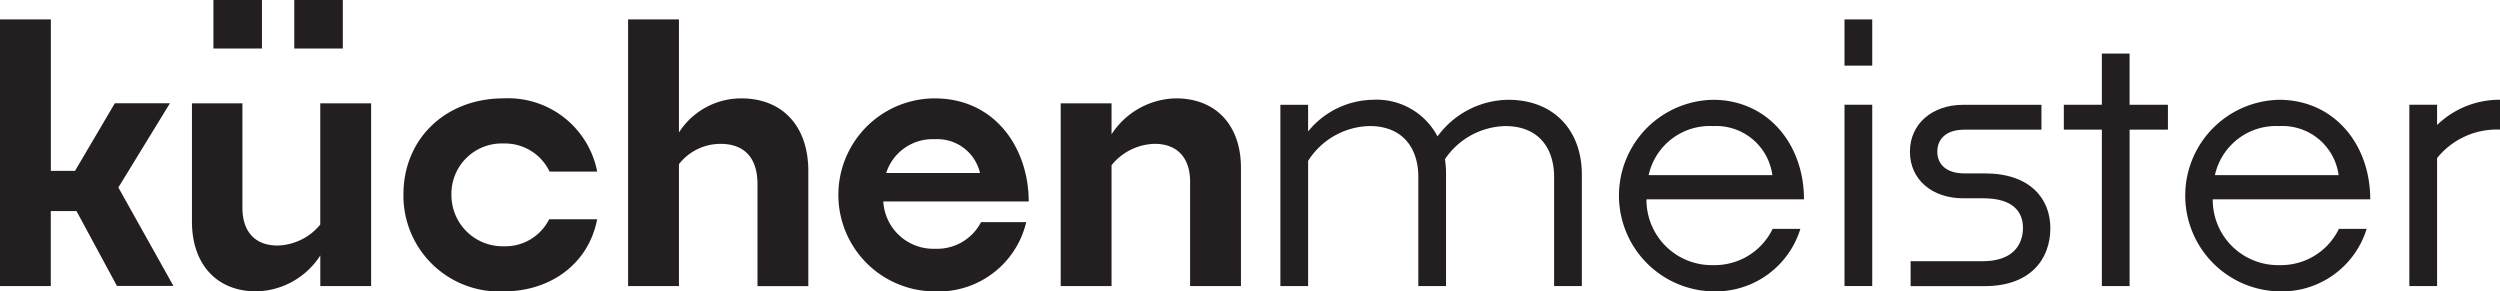 <svg data-name="Kuchenmeister Logo" xmlns="http://www.w3.org/2000/svg" width="214.463" height="25" viewBox="0 0 214.463 25">
    <g data-name="Group 1542">
        <path data-name="Path 517" d="M6.557 22.609h-2.2v6.436H0V6.17h4.362v12.99h2.074l3.416-5.8h4.726l-4.424 7.227 4.726 8.448h-4.847L6.557 22.6z" transform="translate(0 -4.504)" style="fill:#231f20"/>
        <path data-name="Path 518" d="M71.981 45.872a6.683 6.683 0 0 1-5.49 3.079c-3.446 0-5.52-2.379-5.52-5.977V32.82H65.3v8.966c0 1.89.945 3.233 3.019 3.233a4.882 4.882 0 0 0 3.659-1.8V32.82h4.362v15.675h-4.359z" transform="translate(-44.504 -23.957)" style="fill:#231f20"/>
        <path data-name="Path 519" d="M136.759 47.8a8.215 8.215 0 0 1-8.6-8.326c0-4.729 3.568-8.234 8.6-8.234a7.785 7.785 0 0 1 8.021 6.282h-4.086a4.238 4.238 0 0 0-3.935-2.409 4.314 4.314 0 0 0-4.483 4.362 4.388 4.388 0 0 0 4.483 4.453 4.2 4.2 0 0 0 3.9-2.317h4.116c-.732 3.843-4.027 6.19-8.021 6.19z" transform="translate(-93.549 -22.803)" style="fill:#231f20"/>
        <path data-name="Path 520" d="M203.872 18.582v10.46h-4.362V6.17h4.362v9.7a6.339 6.339 0 0 1 5.336-2.927c3.63 0 5.763 2.471 5.763 6.222v9.882h-4.361v-8.755c0-2.012-.916-3.446-3.171-3.446a4.531 4.531 0 0 0-3.568 1.739z" transform="translate(-145.629 -4.504)" style="fill:#231f20"/>
        <path data-name="Path 521" d="M274.734 47.808a8.279 8.279 0 0 1-.059-16.558c5.274 0 8.08 4.362 8.08 8.845h-12.474a4.3 4.3 0 0 0 4.453 4.056 4.252 4.252 0 0 0 3.935-2.287h3.873a7.731 7.731 0 0 1-7.808 5.947zm-4.208-10.154h8.051a3.755 3.755 0 0 0-3.873-2.9 4.18 4.18 0 0 0-4.178 2.899z" transform="translate(-194.506 -22.811)" style="fill:#231f20"/>
        <path data-name="Path 522" d="M341.292 36.973v10.368h-4.362V31.667h4.362v2.655a6.737 6.737 0 0 1 5.52-3.081c3.476 0 5.58 2.35 5.58 5.947v10.153h-4.362v-8.966c0-1.861-.945-3.233-3.049-3.233a4.909 4.909 0 0 0-3.689 1.831z" transform="translate(-245.937 -22.803)" style="fill:#231f20"/>
        <path data-name="Path 523" d="M409.089 36.945V47.68h-2.379V32.127h2.379v2.287a7.3 7.3 0 0 1 5.52-2.714 5.906 5.906 0 0 1 5.582 3.141 7.616 7.616 0 0 1 6.069-3.141c3.935 0 6.311 2.652 6.311 6.4v9.58h-2.379v-9.363c0-2.439-1.31-4.362-4.178-4.362a6.412 6.412 0 0 0-5.185 2.836 8.981 8.981 0 0 1 .092 1.31v9.576h-2.379v-9.363c0-2.439-1.31-4.362-4.178-4.362a6.413 6.413 0 0 0-5.277 2.99z" transform="translate(-296.872 -23.139)" style="fill:#231f20"/>
        <path data-name="Path 524" d="M522.342 48.136a8.219 8.219 0 0 1-.062-16.436c4.667 0 7.808 3.781 7.808 8.539h-13.512a5.6 5.6 0 0 0 5.763 5.642 5.51 5.51 0 0 0 5.061-3.111h2.379a7.606 7.606 0 0 1-7.44 5.366zm-5.58-9.973h10.614a4.864 4.864 0 0 0-5.093-4.208 5.37 5.37 0 0 0-5.52 4.208z" transform="translate(-375.333 -23.139)" style="fill:#231f20"/>
        <path data-name="Path 525" d="M585.9 10.135V6.17h2.379v3.965zm0 18.907V13.489h2.379v15.553z" transform="translate(-427.669 -4.504)" style="fill:#231f20"/>
        <path data-name="Path 526" d="M606.739 48.83V46.7h6.193c2.471 0 3.446-1.313 3.446-2.865 0-1.31-.794-2.531-3.384-2.531h-1.739c-2.684 0-4.575-1.615-4.575-3.994s1.89-4.027 4.575-4.027h6.708v2.134h-6.617c-1.585 0-2.317.824-2.317 1.89s.762 1.861 2.317 1.861h1.769c3.873 0 5.612 2.166 5.612 4.7 0 2.684-1.739 4.972-5.642 4.972h-6.344z" transform="translate(-442.837 -24.293)" style="fill:#231f20"/>
        <path data-name="Path 527" d="M661.212 23.545v13.42h-2.379v-13.42h-3.263v-2.134h3.262V17.02h2.379v4.391h3.289v2.134z" transform="translate(-478.524 -12.424)" style="fill:#231f20"/>
        <path data-name="Path 528" d="M702.212 48.136a8.219 8.219 0 0 1-.062-16.436c4.667 0 7.808 3.781 7.808 8.539h-13.511a5.6 5.6 0 0 0 5.763 5.642 5.51 5.51 0 0 0 5.061-3.111h2.379a7.606 7.606 0 0 1-7.44 5.366zm-5.58-9.973h10.614a4.863 4.863 0 0 0-5.093-4.208 5.371 5.371 0 0 0-5.52 4.208z" transform="translate(-506.626 -23.139)" style="fill:#231f20"/>
        <path data-name="Path 529" d="M767.7 36.692V47.67h-2.38V32.117h2.38v1.739a7.68 7.68 0 0 1 5.4-2.166v2.56a6.579 6.579 0 0 0-5.4 2.442z" transform="translate(-558.634 -23.132)" style="fill:#231f20"/>
    </g>
    <path data-name="Rectangle 1354" transform="translate(18.31)" style="fill:#231f20" d="M0 0h4.162v4.162H0z"/>
    <path data-name="Rectangle 1355" transform="translate(25.246)" style="fill:#231f20" d="M0 0h4.162v4.162H0z"/>
</svg>
